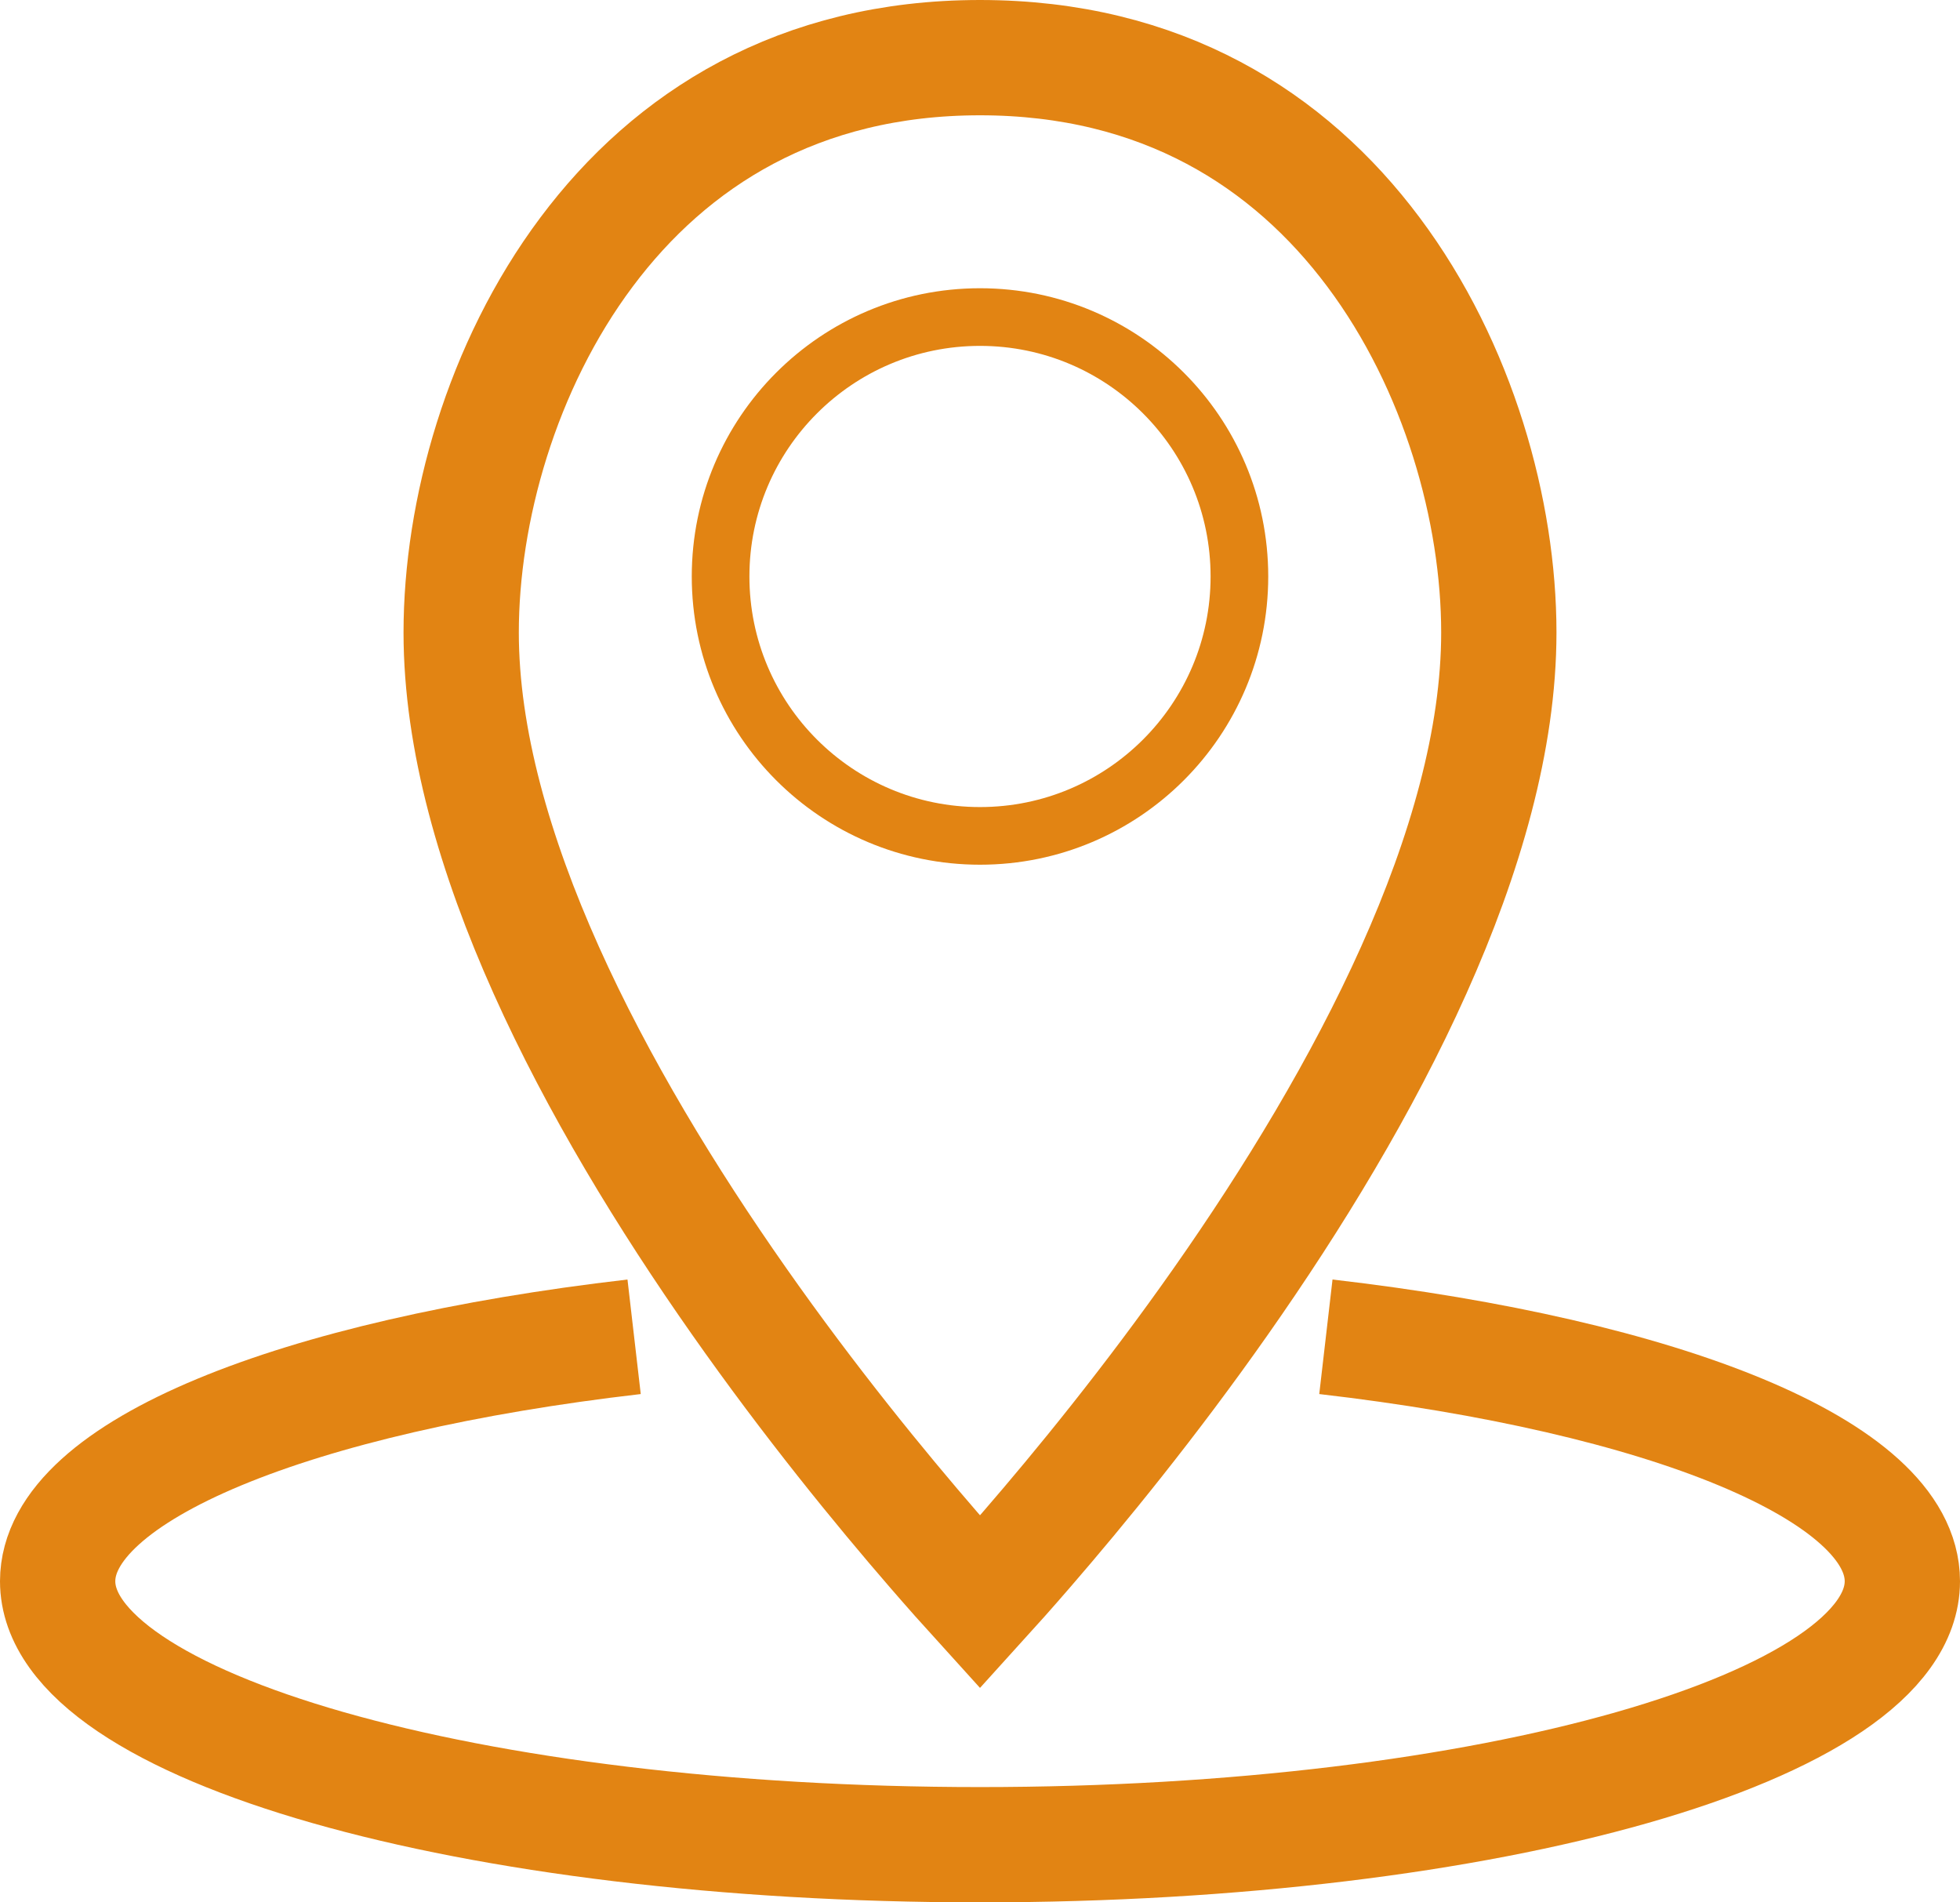 <?xml version="1.0" encoding="UTF-8"?> <svg xmlns="http://www.w3.org/2000/svg" width="34" height="33" viewBox="0 0 34 33" fill="none"><circle cx="17" cy="10" r="4.5" stroke="#E28413"></circle><path d="M11 23.189C5.136 23.868 1 25.51 1 27.429C1 29.953 8.163 32 17 32C25.837 32 33 29.953 33 27.429C33 25.51 28.864 23.868 23 23.189" stroke="#E28413" stroke-width="2"></path><path d="M26 10.972C26 14.674 23.672 19.021 21.181 22.57C19.956 24.316 18.728 25.817 17.806 26.882C17.499 27.237 17.227 27.542 17 27.792C16.773 27.542 16.501 27.237 16.194 26.882C15.272 25.817 14.044 24.316 12.819 22.57C10.328 19.021 8 14.674 8 10.972C8 8.878 8.694 6.351 10.176 4.371C11.633 2.423 13.85 1 17 1C20.151 1 22.367 2.423 23.824 4.371C25.306 6.351 26 8.878 26 10.972Z" stroke="#E28413" stroke-width="2"></path></svg> 